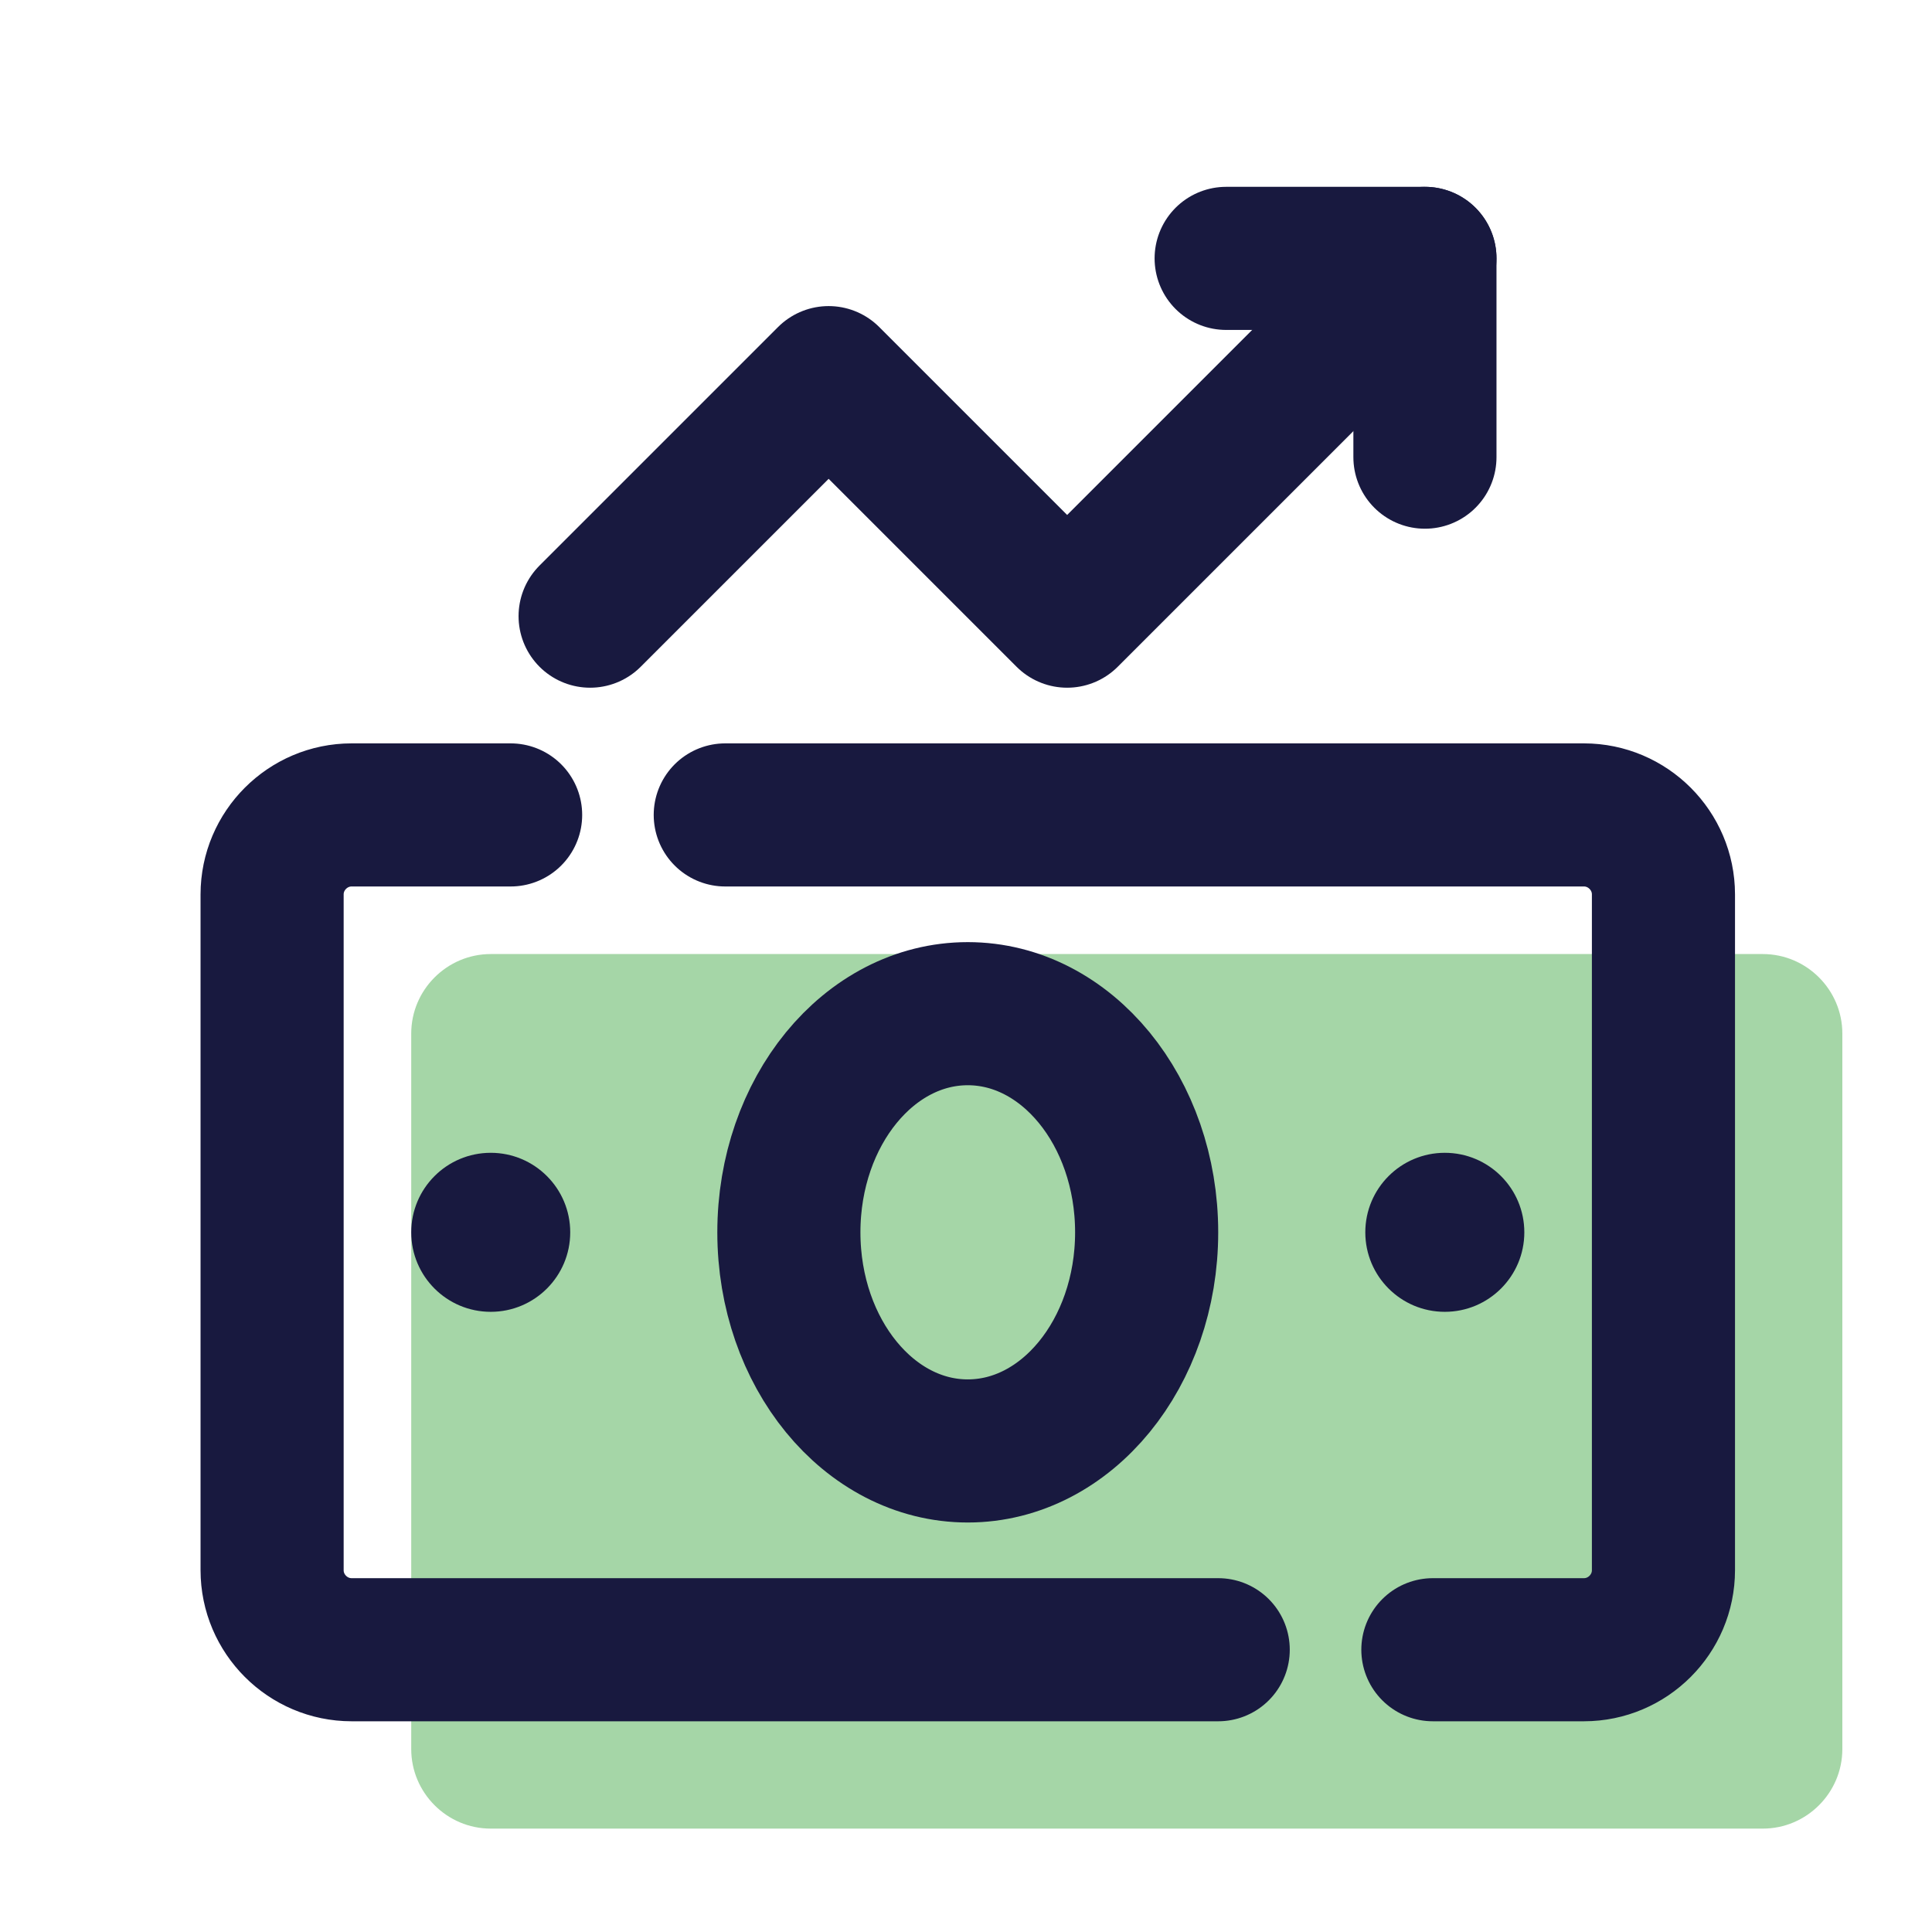 <svg width="81" height="80" viewBox="0 0 81 80" fill="none" xmlns="http://www.w3.org/2000/svg">
<g id="icon/Profit">
<path id="Vector" d="M73.907 76.667H20.574C18.741 76.667 17.241 75.167 17.241 73.333V43.333C17.241 41.5 18.741 40 20.574 40H73.907C75.741 40 77.241 41.5 77.241 43.333V73.333C77.241 75.167 75.741 76.667 73.907 76.667Z" fill="#A5D6A7"/>
<path id="Vector_2" d="M59.741 19.167V10.833H51.407" stroke="#18193F" stroke-width="6" stroke-linecap="round" stroke-linejoin="round"/>
<path id="Vector_3" d="M59.741 10.833L44.741 25.833L34.741 15.833L24.741 25.833" stroke="#18193F" stroke-width="6" stroke-linecap="round" stroke-linejoin="round"/>
<path id="Vector_4" d="M51.074 69.167H14.741C12.908 69.167 11.408 67.667 11.408 65.833V37.5C11.408 35.667 12.908 34.167 14.741 34.167H21.408" stroke="#18193F" stroke-width="6" stroke-linecap="round" stroke-linejoin="round"/>
<path id="Vector_5" d="M30.407 34.167H66.407C68.241 34.167 69.741 35.667 69.741 37.5V65.833C69.741 67.667 68.241 69.167 66.407 69.167H60.074" stroke="#18193F" stroke-width="6" stroke-linecap="round" stroke-linejoin="round"/>
<path id="Vector_6" d="M40.574 60.833C44.716 60.833 48.074 56.729 48.074 51.667C48.074 46.604 44.716 42.5 40.574 42.5C36.432 42.5 33.074 46.604 33.074 51.667C33.074 56.729 36.432 60.833 40.574 60.833Z" stroke="#18193F" stroke-width="6" stroke-linejoin="round"/>
<path id="Vector_7" d="M60.574 55C62.415 55 63.908 53.508 63.908 51.667C63.908 49.826 62.415 48.333 60.574 48.333C58.733 48.333 57.241 49.826 57.241 51.667C57.241 53.508 58.733 55 60.574 55Z" fill="#18193F"/>
<path id="Vector_8" d="M20.574 55C22.415 55 23.907 53.508 23.907 51.667C23.907 49.826 22.415 48.333 20.574 48.333C18.733 48.333 17.241 49.826 17.241 51.667C17.241 53.508 18.733 55 20.574 55Z" fill="#18193F"/>
</g>
</svg>
